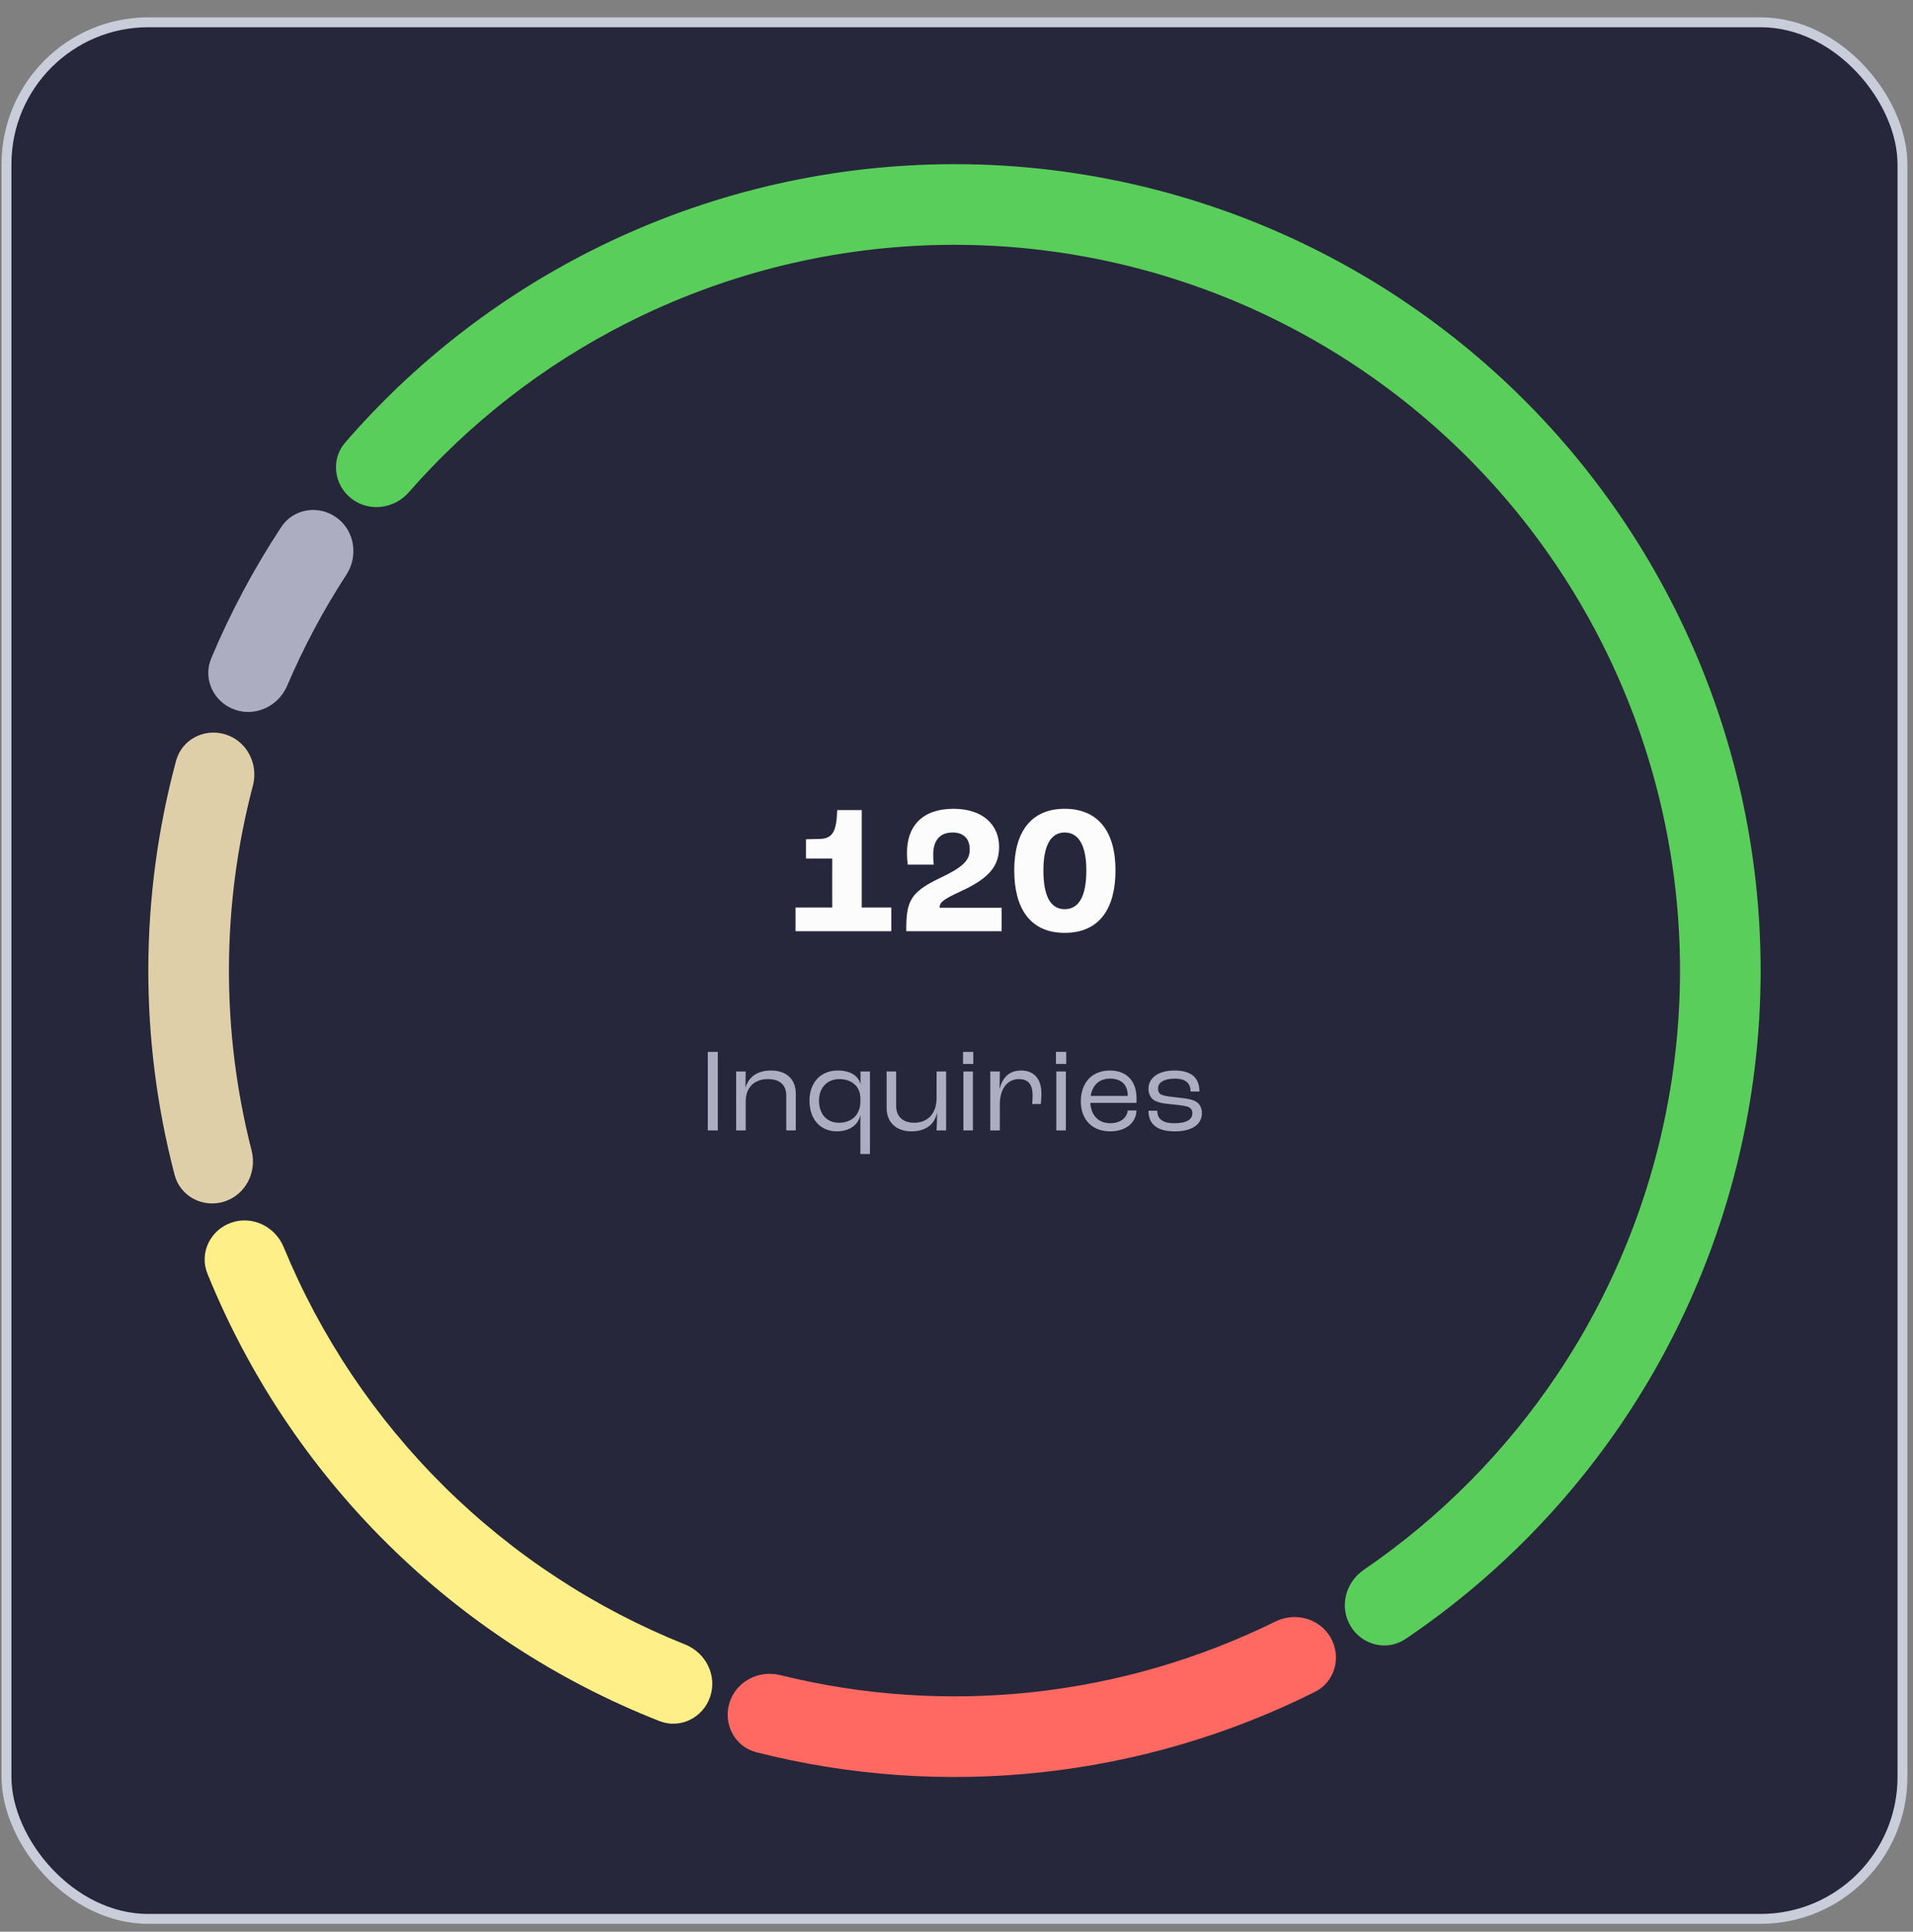 <svg width="106" height="107" viewBox="0 0 106 107" fill="none" xmlns="http://www.w3.org/2000/svg">
<rect x="0" y="0" width="106" height="107" fill="#808080" stroke="none"/>
<rect x="0.36" y="1.235" width="105.056" height="105.056" rx="7.859" fill="#26273B"/>
<rect x="0.36" y="1.235" width="105.056" height="105.056" rx="7.859" stroke="#C8CDD9" stroke-width="0.547"/>
<g clip-path="url(#clip0_1420_38321)">
<path d="M19.467 27.613C18.495 26.852 18.32 25.445 19.128 24.512C22.919 20.137 27.53 16.534 32.708 13.912C38.55 10.953 44.972 9.315 51.519 9.115C58.065 8.914 64.575 10.155 70.588 12.75C76.602 15.345 81.971 19.231 86.315 24.132C90.659 29.033 93.873 34.83 95.728 41.111C97.583 47.392 98.034 54.004 97.049 60.479C96.065 66.954 93.668 73.133 90.03 78.579C86.806 83.404 82.676 87.55 77.877 90.788C76.854 91.478 75.478 91.135 74.84 90.08C74.202 89.024 74.544 87.656 75.563 86.96C79.803 84.064 83.455 80.378 86.316 76.097C89.59 71.196 91.747 65.635 92.633 59.807C93.52 53.98 93.114 48.029 91.444 42.376C89.775 36.723 86.882 31.506 82.972 27.095C79.062 22.684 74.23 19.187 68.818 16.851C63.407 14.516 57.547 13.399 51.656 13.579C45.764 13.76 39.984 15.234 34.726 17.897C30.132 20.223 26.035 23.407 22.651 27.269C21.838 28.197 20.439 28.373 19.467 27.613Z" fill="#5ACE5A"/>
<path d="M73.738 90.723C74.344 91.798 73.966 93.165 72.863 93.717C68.116 96.09 62.978 97.602 57.689 98.173C52.401 98.745 47.058 98.367 41.913 97.063C40.718 96.76 40.057 95.504 40.419 94.325C40.782 93.146 42.03 92.491 43.228 92.787C47.791 93.917 52.524 94.239 57.209 93.732C61.895 93.226 66.449 91.9 70.666 89.821C71.772 89.275 73.132 89.649 73.738 90.723Z" fill="#FF6961"/>
<path d="M39.352 93.982C38.958 95.151 37.689 95.785 36.541 95.334C30.911 93.12 25.782 89.782 21.471 85.516C17.159 81.251 13.767 76.157 11.494 70.551C11.03 69.408 11.651 68.132 12.815 67.726C13.98 67.32 15.248 67.939 15.718 69.079C17.763 74.043 20.785 78.554 24.612 82.341C28.44 86.128 32.983 89.102 37.968 91.094C39.114 91.552 39.745 92.813 39.352 93.982Z" fill="#FFEF88"/>
<path d="M12.427 66.557C11.251 66.929 9.99 66.278 9.677 65.085C7.706 57.561 7.733 49.651 9.757 42.141C10.078 40.95 11.343 40.308 12.517 40.688C13.69 41.068 14.327 42.326 14.013 43.519C12.267 50.142 12.243 57.102 13.943 63.737C14.248 64.931 13.603 66.185 12.427 66.557Z" fill="#DFCFA9"/>
<path d="M12.991 39.304C11.832 38.884 11.227 37.6 11.705 36.463C12.771 33.925 14.069 31.491 15.584 29.192C16.262 28.162 17.665 27.949 18.66 28.678C19.655 29.407 19.865 30.802 19.192 31.836C17.922 33.787 16.824 35.846 15.91 37.988C15.426 39.122 14.151 39.724 12.991 39.304Z" fill="#ACADC1"/>
<path d="M44.081 51.582V50.27H46.114V47.556H44.66V46.489L45.453 46.468C46.134 46.448 46.358 46.041 46.389 44.872H47.751V50.27H49.387V51.582H44.081ZM50.216 51.582C50.216 49.965 50.379 49.447 52.087 48.634C53.378 48.024 53.733 47.658 53.733 47.048C53.733 46.458 53.388 46.113 52.788 46.113C52.107 46.113 51.71 46.519 51.71 47.333C51.71 47.444 51.71 47.638 51.741 47.892H50.297C50.277 47.739 50.257 47.485 50.257 47.221C50.257 45.808 51.06 44.801 52.839 44.801C54.475 44.801 55.36 45.706 55.36 46.906C55.36 47.973 54.821 48.654 53.184 49.396C52.137 49.874 52.066 50.037 52.066 50.281H55.502V51.582H50.216ZM58.994 51.673C57.053 51.673 56.199 50.281 56.199 48.207C56.199 46.082 57.134 44.801 58.994 44.801C60.865 44.801 61.81 46.082 61.81 48.207C61.81 50.281 60.956 51.673 58.994 51.673ZM58.994 50.362C59.818 50.362 60.194 49.579 60.194 48.217C60.194 46.845 59.777 46.113 58.994 46.113C58.222 46.113 57.815 46.845 57.815 48.217C57.815 49.579 58.181 50.362 58.994 50.362Z" fill="#FCFCFD"/>
<path d="M39.219 62.615V58.267H39.774V62.615H39.219ZM40.791 62.615V59.351H41.32L41.307 60.23H41.313C41.492 59.661 41.948 59.298 42.727 59.298C43.587 59.298 44.095 59.794 44.095 60.573V62.615H43.567V60.685C43.567 60.13 43.249 59.774 42.549 59.774C41.802 59.774 41.32 60.23 41.32 61.009V62.615H40.791ZM47.675 63.923V61.782H47.669C47.55 62.324 47.047 62.668 46.38 62.668C45.462 62.668 44.854 62.014 44.854 60.963C44.854 59.952 45.488 59.298 46.413 59.298C47.12 59.298 47.556 59.589 47.675 60.038H47.682V59.351H48.204V63.923H47.675ZM46.486 62.192C47.213 62.192 47.675 61.73 47.675 61.009V60.851C47.675 60.197 47.219 59.774 46.499 59.774C45.845 59.774 45.382 60.243 45.382 60.963C45.382 61.723 45.825 62.192 46.486 62.192ZM50.502 62.668C49.65 62.668 49.128 62.159 49.128 61.366V59.351H49.656V61.274C49.656 61.835 50.026 62.192 50.648 62.192C51.407 62.192 51.896 61.683 51.896 60.824V59.351H52.425V62.615H51.896C51.91 62.397 51.923 61.987 51.923 61.657H51.916C51.778 62.271 51.315 62.668 50.502 62.668ZM53.362 58.934V58.267H53.93V58.934H53.362ZM53.382 62.615V59.351H53.91V62.615H53.382ZM54.872 62.615V59.351H55.4L55.387 60.296H55.394C55.546 59.727 55.883 59.298 56.583 59.298C57.316 59.298 57.706 59.787 57.706 60.573C57.706 60.798 57.687 61.036 57.673 61.155H57.191C57.204 61.056 57.217 60.89 57.217 60.685C57.217 60.084 56.993 59.774 56.458 59.774C55.79 59.774 55.4 60.355 55.4 61.168V62.615H54.872ZM58.511 58.934V58.267H59.08V58.934H58.511ZM58.531 62.615V59.351H59.06V62.615H58.531ZM62.975 60.844V61.089H60.417C60.45 61.782 60.873 62.218 61.514 62.218C62.063 62.218 62.439 61.941 62.486 61.511H62.975C62.942 62.218 62.367 62.668 61.508 62.668C60.523 62.668 59.889 62.02 59.889 61.009C59.889 59.965 60.517 59.298 61.495 59.298C62.426 59.298 62.975 59.873 62.975 60.844ZM62.486 60.705V60.666C62.486 60.091 62.129 59.747 61.508 59.747C60.926 59.747 60.536 60.084 60.437 60.705H62.486ZM65.078 62.668C63.982 62.668 63.638 62.152 63.638 61.525H64.127C64.127 61.961 64.391 62.218 65.072 62.218C65.746 62.218 66.07 62.014 66.07 61.663C66.07 61.531 66.03 61.406 65.865 61.327C65.713 61.254 65.369 61.214 64.966 61.175C64.431 61.128 64.107 61.062 63.909 60.917C63.73 60.785 63.638 60.547 63.638 60.309C63.638 59.694 64.2 59.298 65.072 59.298C66.05 59.298 66.46 59.727 66.46 60.461H65.971C65.964 59.972 65.673 59.747 65.092 59.747C64.53 59.747 64.167 59.952 64.167 60.276C64.167 60.408 64.186 60.567 64.378 60.646C64.537 60.712 64.86 60.752 65.29 60.798C65.799 60.851 66.05 60.897 66.274 61.023C66.493 61.148 66.598 61.399 66.598 61.644C66.598 62.285 66.07 62.668 65.078 62.668Z" fill="#ACADC1"/>
</g>
<defs>
<clipPath id="clip0_1420_38321">
<rect width="89.338" height="89.338" fill="white" transform="translate(8.219 9.094)"/>
</clipPath>
</defs>
</svg>
